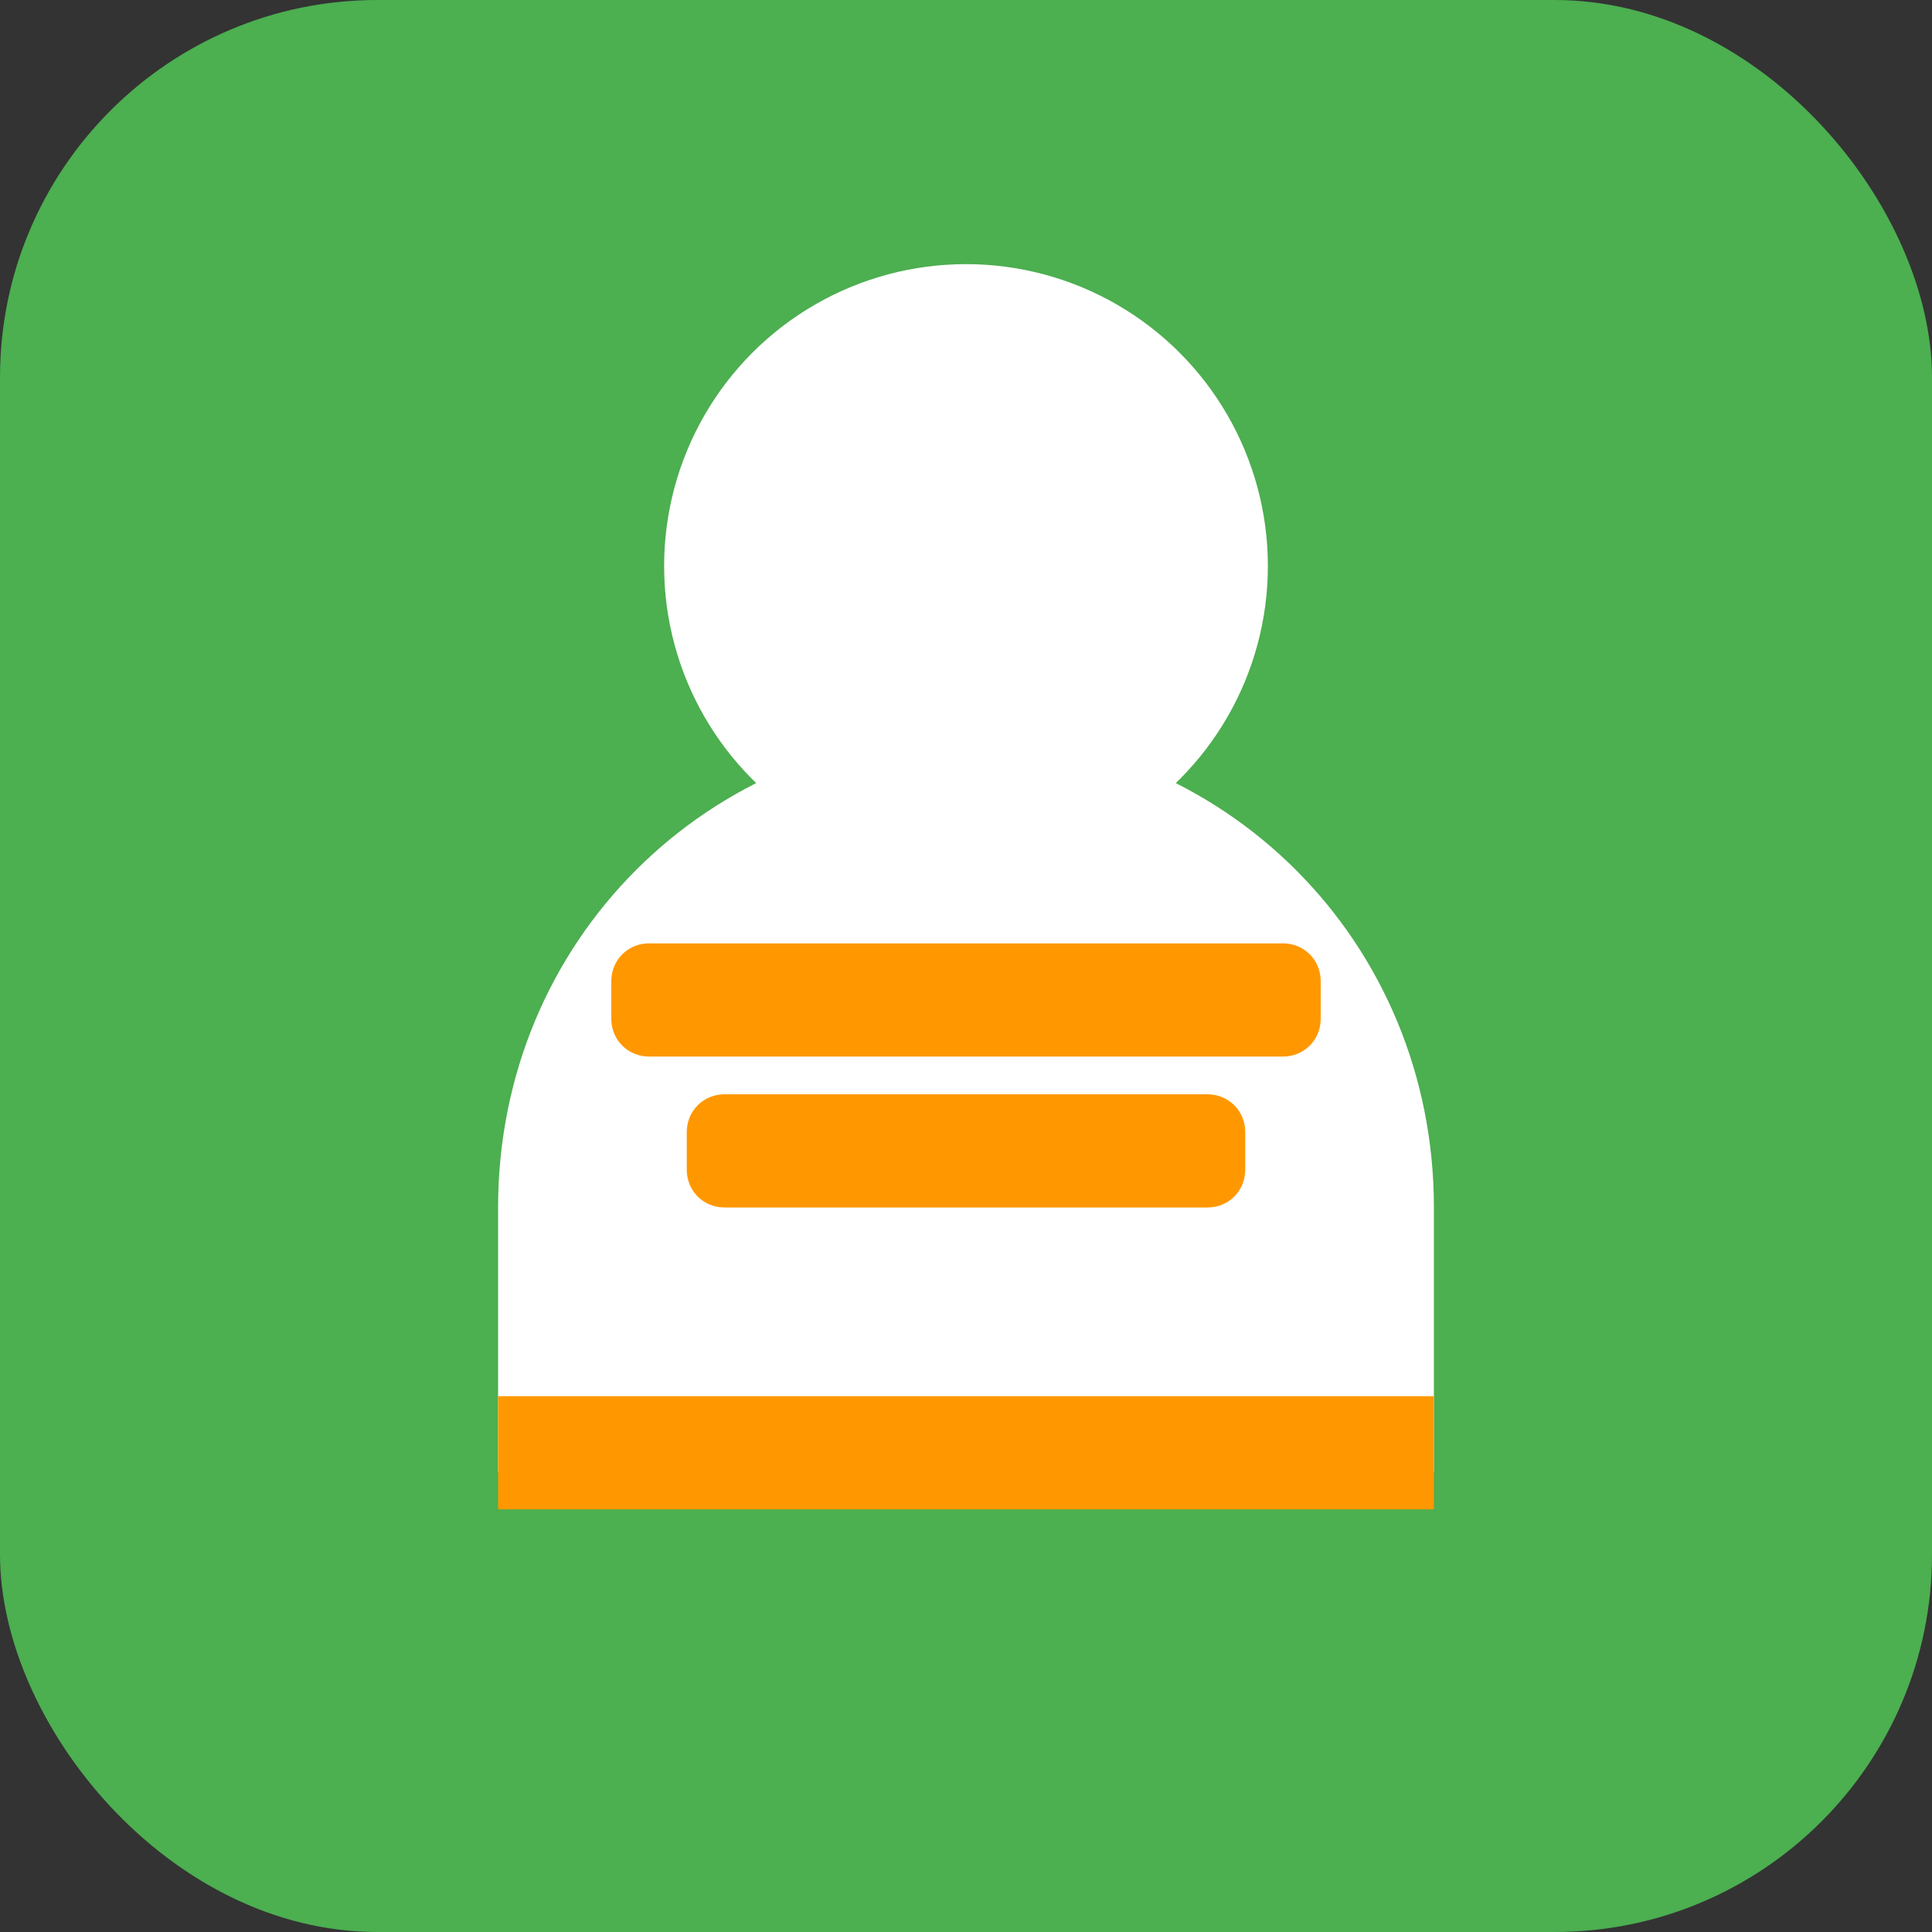 <?xml version="1.0" encoding="UTF-8"?>
<svg width="512" height="512" viewBox="0 0 512 512" fill="none" xmlns="http://www.w3.org/2000/svg">
  <rect x="0" y="0" width="512" height="512" fill="#333333" stroke="none"/>
  <rect width="512" height="512" rx="100" fill="#4CAF50"/>
  <circle cx="256" cy="150" r="80" fill="white"/>
  <path d="M380 320C380 249.5 324.5 194 254 194H258C187.5 194 132 249.5 132 320V390H380V320Z" fill="white"/>
  <rect x="132" y="370" width="248" height="30" fill="#FF9800"/>
  <path d="M320 290H192C186.4 290 182 294.4 182 300V310C182 315.6 186.4 320 192 320H320C325.6 320 330 315.6 330 310V300C330 294.4 325.6 290 320 290Z" fill="#FF9800"/>
  <path d="M340 250H172C166.4 250 162 254.4 162 260V270C162 275.6 166.4 280 172 280H340C345.6 280 350 275.6 350 270V260C350 254.4 345.6 250 340 250Z" fill="#FF9800"/>
</svg>
